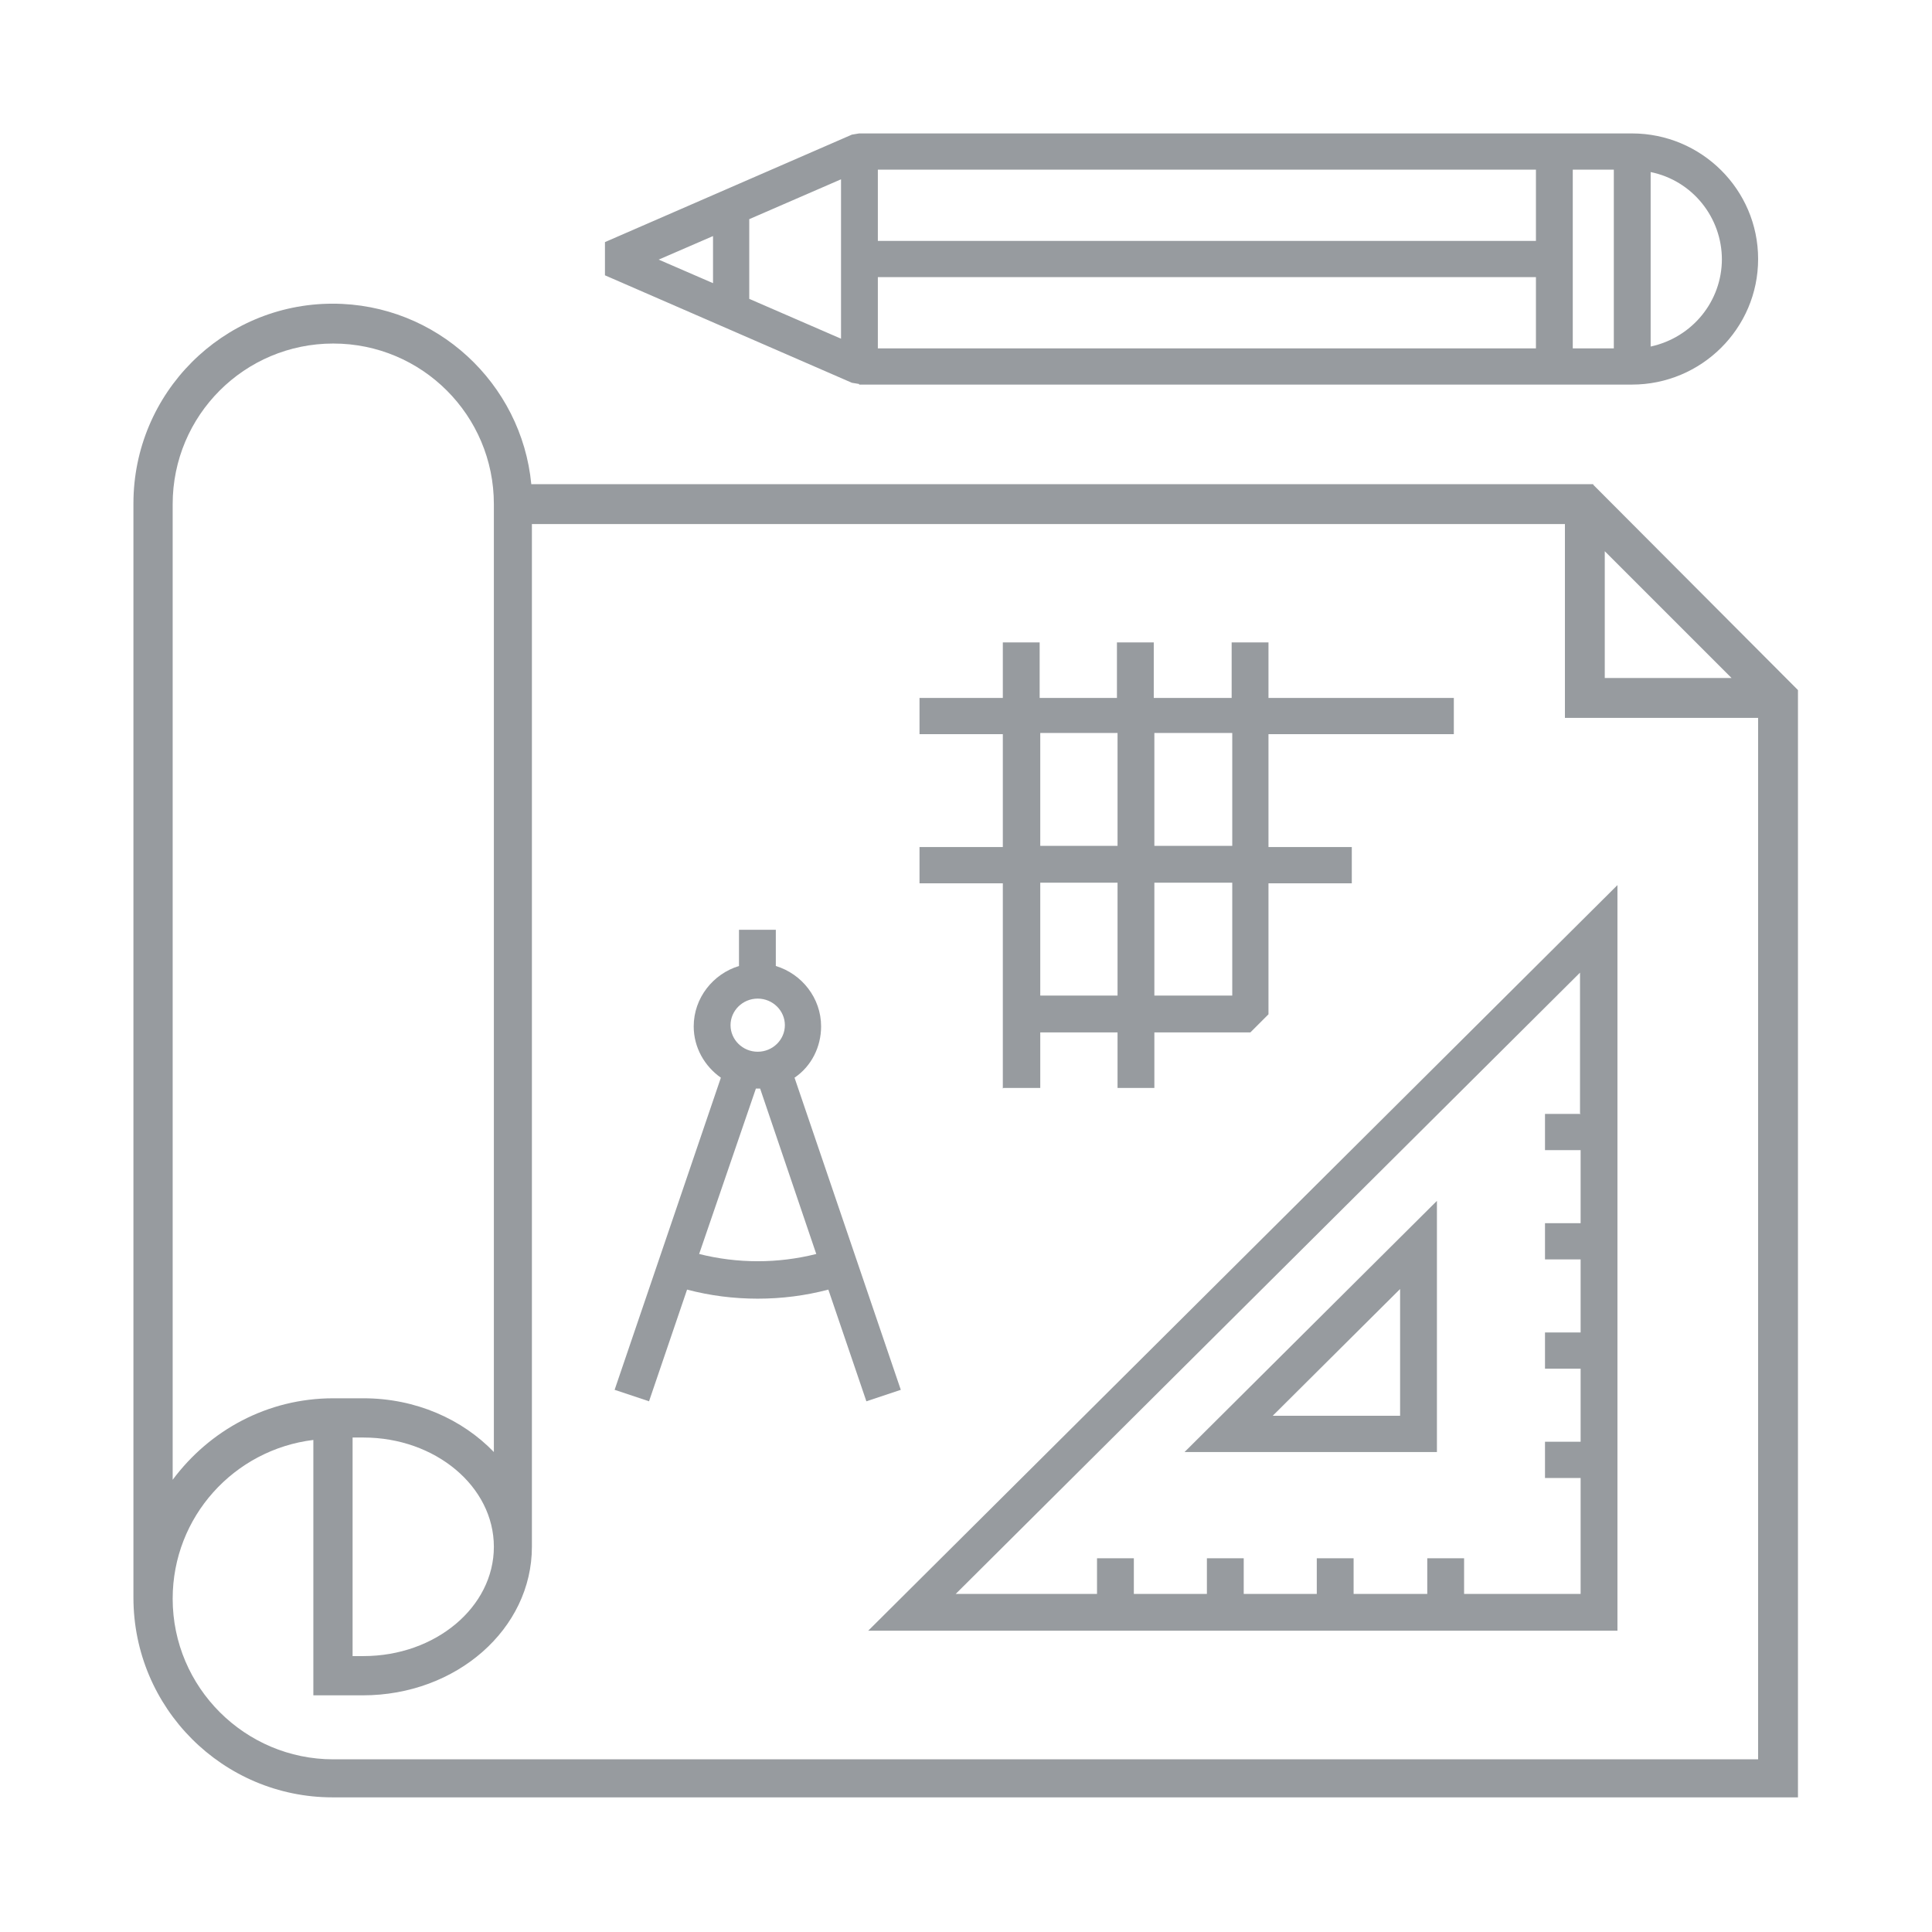 <?xml version="1.0" encoding="UTF-8"?>
<svg id="Layer_1" data-name="Layer 1" xmlns="http://www.w3.org/2000/svg" viewBox="0 0 32 32">
  <defs>
    <style>
      .cls-1 {
        fill: none;
      }

      .cls-1, .cls-2 {
        stroke-width: 0px;
      }

      .cls-2 {
        fill: #979b9f;
      }
    </style>
  </defs>
  <rect class="cls-1" x="2.21" y="2.21" width="27.57" height="27.57"/>
  <g>
    <path class="cls-2" d="m5.52,29.14c-1.46,0-2.66-1.19-2.66-2.66,0-1.36,1.02-2.47,2.33-2.63v4.23h.82c1.55,0,2.8-1.1,2.8-2.46,0-.04,0-.08,0-.12h0V8.68h17.11v3.21h3.2v17.25H5.52Zm2.66-3.52c0,1-.97,1.81-2.16,1.81h-.18v-3.62h.18c1.19,0,2.16.81,2.16,1.81h0ZM2.86,8.35c0-1.47,1.19-2.66,2.66-2.66s2.66,1.19,2.66,2.66v15.7c-.52-.54-1.29-.89-2.16-.89h-.5c-1.09,0-2.05.53-2.66,1.35V8.35Zm23.72.78l2.1,2.1h-2.1v-2.1Zm-.19-1.11H8.8c-.16-1.67-1.57-2.99-3.29-2.99-1.82,0-3.3,1.48-3.3,3.31v18.12c0,1.83,1.48,3.31,3.3,3.31h24.27V11.43l-3.39-3.4Z"/>
    <path class="cls-2" d="m26.18,18.45h-.59v.6h.59v1.21h-.59v.6h.59v1.21h-.59v.6h.59v1.21h-.59v.6h.59v1.92h-1.93v-.59h-.61v.59h-1.22v-.59h-.61v.59h-1.21v-.59h-.61v.59h-1.21v-.59h-.61v.59h-2.34l10.34-10.29v2.33Zm.61,8.56v-12.35l-12.41,12.35h12.41Z"/>
    <path class="cls-2" d="m23.19,23.45h-2.11l2.11-2.1v2.1Zm.61-3.56l-4.18,4.16h4.18v-4.16Z"/>
    <path class="cls-2" d="m11.58,20.77l.94-2.74s.02,0,.03,0c.01,0,.02,0,.04,0l.93,2.74c-.64.16-1.3.16-1.94,0h0Zm.97-4.23c.25,0,.45.2.45.44s-.2.44-.45.44-.45-.2-.45-.44.2-.44.45-.44Zm1.17,4.82l.63,1.85.57-.19-1.76-5.17c.28-.19.44-.51.44-.85,0-.47-.32-.87-.75-1v-.6h-.61v.6c-.43.13-.75.53-.75,1,0,.35.18.66.45.85l-1.76,5.17.57.19.63-1.85c.38.1.77.15,1.17.15s.79-.05,1.17-.15Z"/>
    <path class="cls-2" d="m17.23,12.14h1.28v1.87h-1.28v-1.87Zm3.18,0v1.87h-1.29v-1.87h1.29Zm0,4.35h-1.29v-1.87h1.29v1.87Zm-3.18,0v-1.87h1.28v1.87h-1.28Zm-.61,1.53h.61v-.92h1.28v.92h.61v-.92h1.59l.3-.3v-2.17h1.38v-.6h-1.38v-1.87h3.07v-.6h-3.07v-.92h-.61v.92h-1.29v-.92h-.61v.92h-1.28v-.92h-.61v.92h-1.38v.6h1.38v1.87h-1.38v.6h1.38v3.4h0Z"/>
    <path class="cls-2" d="m11.81,3.9v.79l-.9-.39.9-.39Zm16.71.39c0,.7-.49,1.3-1.18,1.45v-2.89c.69.14,1.18.75,1.18,1.45h0Zm-14.59,1.32l-1.52-.66v-1.32l1.52-.66v2.64h0Zm11.51-1.62h-10.9v-1.18h10.9v1.18h0Zm0,1.78h-10.9v-1.18h10.9v1.18h0Zm1.29,0h-.68v-2.96h.68v2.95h0Zm-12.5.6h12.8c1.15,0,2.09-.93,2.09-2.08s-.94-2.08-2.09-2.08h-12.8l-.12.02-4.09,1.78v.55l4.09,1.78.12.02h0Z"/>
  </g>
</svg>